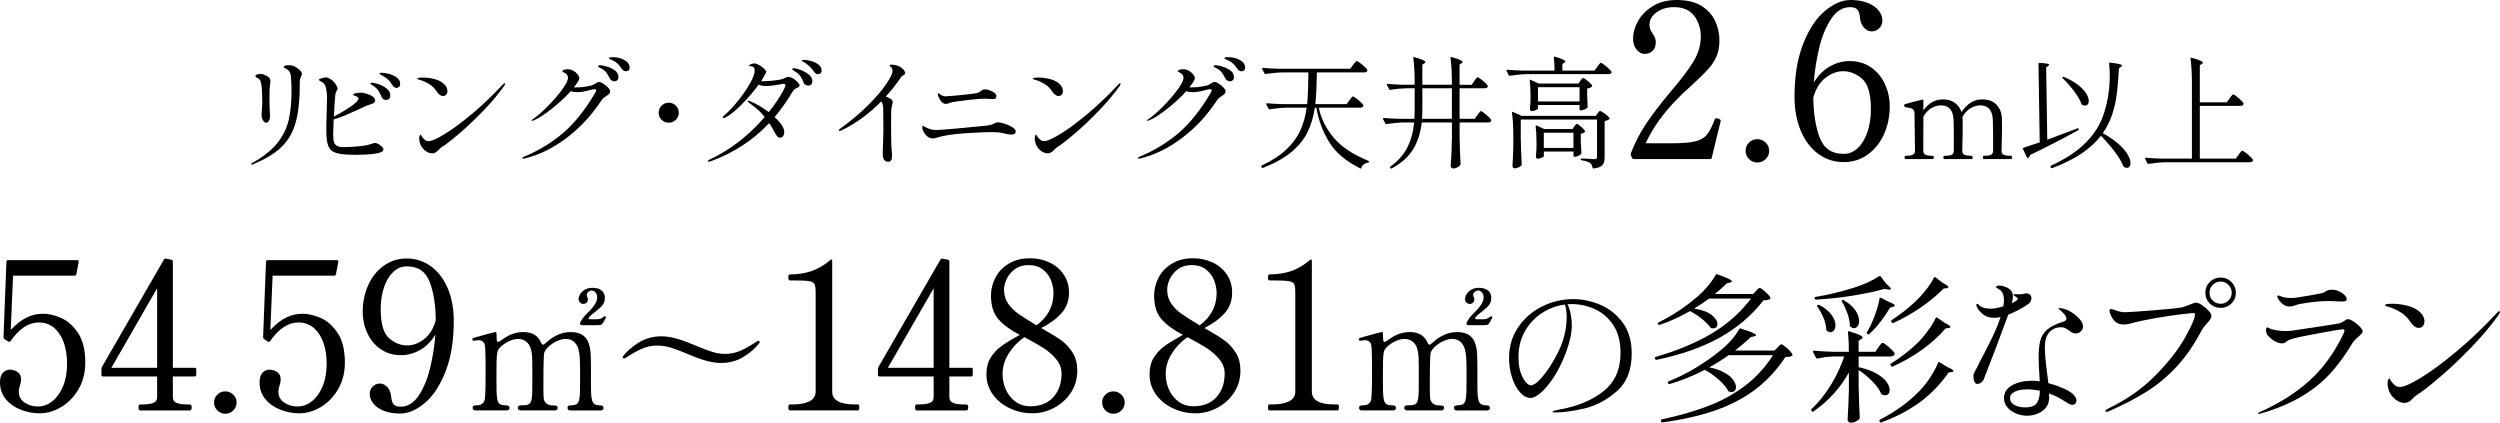<?xml version="1.0" encoding="UTF-8"?>
<svg id="_レイヤー_2" data-name="レイヤー 2" xmlns="http://www.w3.org/2000/svg" width="265.687" height="44.925" viewBox="0 0 265.687 44.925">
  <g id="_レイヤー_1-2" data-name="レイヤー 1">
    <g>
      <path d="M26.677,17.438c0-.035.073-.091.221-.169,1.133-.64,1.994-1.334,2.588-2.082.592-.748.989-1.557,1.192-2.426s.306-1.904.306-3.106c0-.363-.018-.821-.053-1.375-.018-.38-.107-.644-.271-.791-.096-.086-.187-.149-.273-.188-.086-.038-.145-.068-.175-.09s-.046-.055-.046-.098c0-.121.169-.182.506-.182.121,0,.242.009.363.026.217.052.445.177.688.376.242.198.363.367.363.506,0,.069-.03.164-.09.285-.01.018-.033.078-.072.182s-.059.221-.059.35c0,.372-.008.81-.025,1.311-.052,1.4-.233,2.556-.545,3.463-.311.908-.811,1.676-1.498,2.303s-1.641,1.195-2.859,1.706c-.088.034-.152.052-.195.052s-.064-.018-.064-.052ZM27.948,12.78c-.104-.173-.156-.38-.156-.622,0-.026.013-.197.039-.513.025-.315.039-.59.039-.823,0-.874-.035-1.501-.104-1.881-.026-.164-.063-.294-.111-.39-.047-.095-.127-.173-.24-.233-.077-.043-.143-.082-.193-.116-.053-.035-.078-.074-.078-.117,0-.061.057-.114.168-.162.113-.048.238-.071.377-.071.121,0,.221.018.298.052.286.104.481.212.591.324.107.112.162.247.162.402,0,.104-.014.221-.039.351-.043.233-.064.683-.064,1.349l.012,1.012c0,.173.01.381.026.622.018.208.026.338.026.39,0,.173-.039.331-.117.474s-.186.214-.324.214c-.104,0-.207-.087-.311-.26Z"/>
      <path d="M40.212,15.31c.143.078.268.171.377.279.107.108.162.21.162.305,0,.372-1.008.558-3.022.558-.899,0-1.557-.062-1.972-.188-.415-.126-.699-.361-.85-.707-.151-.346-.227-.891-.227-1.635,0-.657.012-1.336.039-2.036.025-.597.038-1.094.038-1.492,0-.371-.036-.72-.11-1.044-.073-.324-.248-.556-.525-.694-.025-.008-.059-.023-.098-.045-.038-.021-.068-.043-.09-.064s-.033-.05-.033-.085c0-.052.098-.104.293-.155.193-.052.36-.078.498-.078.121,0,.291.076.507.228s.389.339.519.563c.104.165.156.295.156.39,0,.069-.035.16-.104.272s-.112.229-.13.35c-.025.19-.052.495-.078.915-.025.419-.051.901-.077,1.446,1.479-.796,2.33-1.384,2.556-1.765.034-.06.051-.112.051-.155,0-.069-.034-.125-.104-.169-.068-.043-.182-.091-.337-.143-.077-.025-.116-.064-.116-.116,0-.044.029-.073.09-.091.208-.069.429-.104.662-.104.25,0,.51.048.778.144.536.182.804.419.804.713,0,.104-.059.188-.175.253s-.331.145-.642.24c-.13.043-.39.16-.779.35-.639.295-1.162.528-1.568.701-.407.173-.822.319-1.246.44-.034.796-.051,1.319-.051,1.569,0,.32.019.573.058.759.039.187.138.336.298.448s.404.168.733.168c.415,0,.897-.023,1.446-.071.549-.047.936-.102,1.16-.162l.352-.104c.182-.069.319-.104.414-.104.087,0,.201.039.344.116ZM40.192,8.935c.32.1.614.253.883.461.268.207.402.462.402.765,0,.156-.044.272-.131.351-.086.078-.189.116-.311.116-.096,0-.193-.03-.292-.091-.1-.06-.171-.155-.214-.285-.087-.242-.195-.454-.324-.636-.13-.182-.307-.346-.532-.492-.026-.018-.082-.052-.169-.104-.086-.052-.129-.104-.129-.155s.052-.078.155-.078c.121,0,.341.05.661.149ZM41.36,7.858c.311.082.584.212.816.389.234.178.351.4.351.668,0,.147-.041.255-.123.324s-.167.104-.253.104c-.173,0-.333-.112-.48-.337-.129-.216-.262-.389-.395-.519-.135-.13-.314-.26-.539-.39-.052-.034-.114-.068-.188-.104-.074-.034-.126-.064-.156-.091-.03-.025-.045-.056-.045-.091,0-.052.068-.078.207-.078.225,0,.493.042.805.124Z"/>
      <path d="M46.38,9.681c-.199-.303-.458-.554-.777-.753-.32-.198-.662-.35-1.025-.453-.069-.018-.125-.035-.168-.053-.044-.017-.065-.038-.065-.064,0-.078.198-.117.597-.117.363,0,.741.046,1.135.137s.721.235.979.435c.329.26.493.545.493.855,0,.156-.041.284-.123.383-.082.1-.197.149-.344.149-.242,0-.477-.173-.701-.519ZM44.552,14.7c0-.112.015-.205.045-.279.03-.073.059-.109.084-.109.026,0,.065.047.117.143.052.095.121.186.207.272.087.086.167.153.24.2.074.048.18.072.318.072.311,0,.877-.251,1.699-.753.82-.501,1.779-1.208,2.873-2.121,1.094-.912,2.189-1.956,3.287-3.132.078-.096.147-.143.208-.143.034,0,.052.018.052.052,0,.052-.043.143-.129.272-.589.821-1.289,1.656-2.102,2.503-.812.848-1.598,1.603-2.354,2.264s-1.355,1.147-1.796,1.459c-.104.078-.191.135-.26.169-.078.052-.156.108-.234.169-.077.061-.164.143-.259.246-.182.207-.39.312-.622.312-.285,0-.561-.119-.824-.357-.264-.237-.43-.517-.5-.836-.034-.139-.051-.272-.051-.402Z"/>
      <path d="M64.099,8.883c.19.116.361.255.513.415s.228.301.228.422c0,.104-.033.188-.098.253-.064.064-.166.141-.305.227-.121.078-.219.147-.292.208s-.141.134-.201.22c-1.046,1.601-2.292,2.944-3.735,4.034-1.444,1.09-2.928,1.816-4.449,2.18-.043.009-.091.013-.143.013-.078,0-.117-.021-.117-.065,0-.034.061-.077.182-.129,1.557-.648,2.94-1.487,4.15-2.517,1.211-1.029,2.357-2.465,3.438-4.307.053-.095.078-.173.078-.233,0-.086-.052-.13-.156-.13-.043,0-.104.009-.181.026-.433.112-.761.19-.985.233-.226.043-.45.064-.676.064-.259,0-.492-.034-.699-.104-.571.64-1.254,1.271-2.05,1.894-.796.623-1.423,1.025-1.881,1.207-.087.034-.143.052-.169.052-.035,0-.052-.014-.052-.039,0-.026.015-.054.046-.085.029-.029.075-.062.136-.097.397-.269.893-.698,1.485-1.291s1.106-1.182,1.543-1.771c.438-.588.655-1.024.655-1.31,0-.242-.155-.433-.467-.571-.087-.034-.13-.073-.13-.116,0-.052.039-.096.117-.13.111-.052.26-.078.441-.078.215,0,.419.055.609.162.189.108.344.238.46.39s.175.283.175.396c0,.078-.043.19-.129.337-.087.156-.238.372-.454.648h.194c.354,0,.727-.03,1.115-.091s.652-.129.791-.207c.07-.043.145-.091.228-.143.082-.052.149-.089.201-.11s.104-.032.155-.032c.096,0,.238.058.428.175ZM64.392,7.047c.324.078.627.213.907.402.281.19.422.441.422.753,0,.146-.042.257-.124.33-.082.074-.18.11-.291.11-.087,0-.18-.025-.279-.077-.1-.053-.175-.135-.227-.247-.13-.26-.26-.471-.389-.636-.131-.164-.308-.303-.533-.415-.017-.008-.058-.027-.123-.058-.064-.03-.111-.061-.143-.091-.029-.03-.045-.059-.045-.085,0-.069.061-.104.182-.104.104,0,.318.039.643.116ZM65.89,6.185c.268.074.506.194.713.363s.312.392.312.668c0,.121-.044.212-.13.272s-.178.091-.272.091c-.077,0-.157-.026-.239-.078-.083-.052-.154-.125-.215-.22-.156-.226-.297-.398-.422-.52s-.305-.237-.538-.35c-.061-.026-.125-.055-.194-.085s-.119-.054-.148-.071c-.031-.017-.046-.043-.046-.077,0-.044.038-.071.116-.085.078-.013.199-.02.363-.02.199,0,.433.037.701.11Z"/>
      <path d="M70.312,12.729c-.208-.207-.312-.458-.312-.752s.104-.545.312-.753c.208-.207.458-.311.752-.311s.547.104.759.311c.212.208.318.459.318.753s-.106.545-.318.752c-.212.208-.465.312-.759.312s-.544-.104-.752-.312Z"/>
      <path d="M84.281,8.331c.182.113.341.242.479.39s.208.26.208.337c0,.078-.02.135-.059.169-.038.034-.106.069-.2.104-.113.052-.199.1-.26.143-.061.044-.121.112-.182.208-.588.994-1.236,1.915-1.945,2.763.683.622,1.023,1.15,1.023,1.582,0,.182-.041.329-.123.441s-.188.169-.317.169c-.19,0-.368-.16-.532-.48-.189-.38-.397-.739-.622-1.076-1.704,1.808-3.767,3.156-6.187,4.047-.104.034-.187.052-.247.052-.069,0-.104-.021-.104-.064,0-.044.092-.108.273-.195,2.145-1.012,4.072-2.508,5.785-4.487-.252-.312-.493-.569-.727-.772-.234-.203-.445-.374-.636-.512-.19-.139-.315-.233-.376-.286-.053-.043-.078-.082-.078-.116s.021-.052.064-.052c.035,0,.082.013.143.039.658.259,1.336.652,2.037,1.18.363-.449.679-.88.947-1.29.268-.411.473-.755.615-1.031s.215-.45.215-.519c0-.061-.016-.104-.046-.13-.03-.026-.085-.039-.162-.039-.061,0-.155.018-.285.052-.657.121-1.181.182-1.569.182-.355,0-.614-.052-.779-.155-.484.674-1.069,1.361-1.757,2.062-.688.701-1.273,1.177-1.758,1.427-.104.053-.177.078-.22.078-.061,0-.092-.025-.092-.078,0-.06.057-.134.169-.22.372-.303.802-.748,1.29-1.336.489-.588.915-1.181,1.278-1.777s.575-1.063.636-1.401c.018-.12.025-.198.025-.233,0-.311-.15-.467-.453-.467-.044,0-.078-.002-.104-.006-.026-.005-.038-.02-.038-.046,0-.061.066-.116.201-.169.133-.052.256-.077.369-.077.129,0,.293.056.492.168.199.113.375.24.525.383.152.143.228.262.228.356,0,.062-.028.133-.085.215-.056.082-.097.145-.123.188-.051.13-.16.32-.324.571.043.009.092.013.143.013.295,0,.677-.023,1.148-.071.471-.048.802-.105.992-.175.104-.035.216-.082.338-.144.129-.052.232-.077.311-.077.121,0,.272.056.454.168ZM85.079,7.43c.324.117.613.279.869.486.255.208.383.446.383.714,0,.155-.041.272-.123.351-.083.077-.185.116-.305.116-.096,0-.195-.028-.299-.084-.104-.057-.178-.149-.221-.279-.096-.259-.21-.479-.344-.661-.135-.182-.313-.338-.538-.467-.208-.121-.312-.208-.312-.26,0-.061.061-.091.182-.091.146,0,.383.059.707.175ZM86.201,6.483c.294.082.554.207.778.376s.337.383.337.642c0,.13-.039.228-.116.292-.078.065-.165.098-.26.098-.164,0-.316-.1-.454-.299-.13-.189-.253-.344-.37-.46-.116-.117-.287-.258-.512-.422-.069-.043-.147-.089-.234-.136-.086-.048-.129-.089-.129-.124,0-.034.018-.058.052-.071.034-.013.087-.019.155-.019.208,0,.459.041.753.123Z"/>
      <path d="M96.015,7.391c.116.135.175.258.175.37,0,.061-.011.102-.032.123s-.062.05-.123.085c-.01.008-.044.032-.104.071-.061.038-.116.093-.169.162-.492.726-1.033,1.409-1.621,2.049.217.096.394.182.532.26.13.078.194.19.194.337,0,.078-.021.194-.064.351-.061.303-.092.501-.092.597l-.012,1.712c0,1.28.021,2.105.064,2.478.025.207.039.394.039.558,0,.433-.13.648-.39.648-.198,0-.349-.069-.447-.207-.1-.139-.149-.338-.149-.597,0-.45.014-.896.039-1.336.018-.554.025-.965.025-1.232l-.012-2.127c0-.433-.07-.74-.208-.922-1.271,1.298-2.663,2.318-4.177,3.062-.104.052-.186.078-.246.078-.07,0-.104-.018-.104-.052,0-.061.086-.147.259-.26,1.106-.804,2.075-1.623,2.905-2.458.83-.834,1.464-1.578,1.9-2.231.437-.652.655-1.104.655-1.355,0-.173-.044-.307-.13-.401-.035-.035-.074-.069-.117-.104-.043-.034-.064-.06-.064-.077,0-.069.064-.104.195-.104.311,0,.609.073.895.22.139.069.266.171.383.305Z"/>
      <path d="M99.134,14.713c-.32,0-.602-.164-.843-.492-.095-.121-.167-.247-.214-.377-.048-.129-.072-.241-.072-.337,0-.086.031-.13.092-.13.025,0,.068.02.129.059s.121.076.182.11c.19.087.359.153.506.201.147.048.342.071.584.071.251,0,.986-.054,2.205-.162s2.223-.205,3.01-.292c.285-.026.496-.062.635-.11s.264-.102.377-.162c.121-.061.232-.091.337-.091.155,0,.387.048.694.143.307.096.581.219.823.37s.363.309.363.473c0,.208-.155.312-.468.312-.215,0-.544-.056-.984-.168-.252-.061-.645-.091-1.182-.091-.414,0-1.167.03-2.256.091l-.61.038c-.544.035-1.079.094-1.602.176-.523.082-.897.162-1.122.239-.242.087-.438.13-.584.13ZM100.911,10.951c-.035.009-.094.026-.176.053-.082.025-.157.038-.227.038-.242,0-.459-.168-.648-.506-.13-.241-.194-.423-.194-.544,0-.053.021-.078.064-.078.034,0,.087.03.155.091.191.155.377.233.559.233.207-.009.551-.032,1.031-.071.479-.039.932-.084,1.355-.137.562-.068.895-.116.998-.143.156-.034.299-.107.428-.221.07-.06.135-.104.195-.129.061-.026.146-.039.26-.039.111,0,.264.032.453.097.19.065.359.151.506.26.147.108.221.231.221.37,0,.104-.025.182-.078.233-.051.052-.155.077-.311.077-.121,0-.285-.008-.493-.025-.173-.018-.281-.026-.324-.026-.39,0-.992.048-1.81.143-.816.096-1.377.174-1.68.233-.121.026-.217.057-.285.091Z"/>
      <path d="M111.795,9.681c-.199-.303-.458-.554-.778-.753-.32-.198-.662-.35-1.025-.453-.068-.018-.125-.035-.168-.053-.043-.017-.064-.038-.064-.064,0-.078.198-.117.596-.117.363,0,.742.046,1.136.137s.72.235.979.435c.328.26.492.545.492.855,0,.156-.041.284-.123.383-.082.1-.197.149-.344.149-.242,0-.476-.173-.7-.519ZM109.966,14.7c0-.112.016-.205.045-.279.031-.073.059-.109.085-.109s.065.047.116.143c.053.095.121.186.208.272.087.086.167.153.239.2.074.048.18.072.318.072.312,0,.878-.251,1.699-.753.821-.501,1.779-1.208,2.873-2.121,1.094-.912,2.189-1.956,3.288-3.132.078-.096.147-.143.208-.143.034,0,.052.018.052.052,0,.052-.044.143-.13.272-.588.821-1.289,1.656-2.102,2.503-.812.848-1.598,1.603-2.354,2.264-.758.661-1.355,1.147-1.797,1.459-.104.078-.19.135-.26.169-.078.052-.155.108-.233.169-.077.061-.164.143-.259.246-.182.207-.39.312-.623.312-.285,0-.561-.119-.824-.357-.264-.237-.43-.517-.499-.836-.034-.139-.052-.272-.052-.402Z"/>
      <path d="M129.513,8.883c.189.116.361.255.512.415.152.16.228.301.228.422,0,.104-.032.188-.097.253-.065.064-.167.141-.305.227-.122.078-.219.147-.293.208-.073.061-.141.134-.201.22-1.046,1.601-2.291,2.944-3.734,4.034-1.445,1.09-2.928,1.816-4.449,2.18-.044.009-.092.013-.143.013-.078,0-.117-.021-.117-.065,0-.034.061-.077.182-.129,1.557-.648,2.939-1.487,4.15-2.517s2.356-2.465,3.438-4.307c.052-.095.078-.173.078-.233,0-.086-.053-.13-.156-.13-.043,0-.104.009-.182.026-.432.112-.761.19-.985.233-.226.043-.45.064-.675.064-.26,0-.492-.034-.7-.104-.571.64-1.254,1.271-2.05,1.894-.795.623-1.422,1.025-1.881,1.207-.086.034-.143.052-.168.052-.035,0-.053-.014-.053-.039,0-.026.016-.054.046-.085.03-.029.075-.062.136-.097.398-.269.893-.698,1.486-1.291.592-.592,1.105-1.182,1.543-1.771.437-.588.654-1.024.654-1.31,0-.242-.154-.433-.467-.571-.086-.034-.129-.073-.129-.116,0-.052.039-.096.117-.13.111-.052.259-.078.44-.078.216,0,.419.055.609.162.19.108.344.238.46.39.117.151.176.283.176.396,0,.078-.043.19-.13.337-.087.156-.237.372-.454.648h.195c.354,0,.727-.03,1.115-.091s.652-.129.791-.207c.069-.043.145-.091.227-.143s.149-.089.201-.11c.053-.021.104-.032.156-.032.095,0,.237.058.428.175ZM129.805,7.047c.324.078.627.213.907.402.281.19.422.441.422.753,0,.146-.041.257-.123.33-.082.074-.18.11-.291.11-.088,0-.18-.025-.279-.077-.1-.053-.176-.135-.228-.247-.13-.26-.259-.471-.389-.636-.13-.164-.308-.303-.532-.415-.018-.008-.059-.027-.123-.058s-.112-.061-.143-.091-.045-.059-.045-.085c0-.069.061-.104.182-.104.104,0,.317.039.642.116ZM131.303,6.185c.269.074.506.194.714.363.207.169.311.392.311.668,0,.121-.043.212-.129.272-.087.061-.178.091-.273.091-.077,0-.157-.026-.239-.078-.083-.052-.153-.125-.214-.22-.156-.226-.297-.398-.422-.52s-.305-.237-.539-.35c-.061-.026-.125-.055-.193-.085-.07-.03-.119-.054-.149-.071-.03-.017-.046-.043-.046-.077,0-.044.039-.071.117-.085.078-.013.199-.02.363-.02.199,0,.432.037.7.11Z"/>
      <path d="M143.405,10.666c.034-.043.08-.104.137-.182.055-.077.101-.136.135-.175.035-.039.07-.059.104-.059.077,0,.264.121.558.363s.476.428.545.558c.008.044.004.087-.014.13-.051.096-.15.143-.298.143h-4.423c.25,1.168.782,2.233,1.596,3.197.812.965,2.036,1.779,3.67,2.445.053.026.078.056.078.091,0,.034-.006.059-.02.071-.013.013-.041.023-.084.032-.372.069-.609.251-.713.545-.01.043-.024.069-.046.078-.021.008-.05.004-.085-.014-1.496-.743-2.587-1.666-3.274-2.769s-1.144-2.328-1.368-3.678h-.169c-.147.978-.407,1.847-.778,2.607-.372.761-.938,1.459-1.699,2.095-.762.636-1.769,1.2-3.022,1.692-.069.026-.116.014-.143-.039l-.038-.064-.027-.052c0-.035.021-.064.065-.091,1.081-.511,1.952-1.079,2.614-1.706.661-.627,1.156-1.299,1.484-2.017s.554-1.526.675-2.426h-2.075c-.554.009-1.172.065-1.855.169h-.025c-.043,0-.078-.021-.104-.065l-.234-.453-.012-.053c0-.043.029-.064.09-.064.467.043.99.073,1.57.091h2.697c.043-.467.074-.949.091-1.446s.03-1.14.039-1.926h-2.685c-.555.009-1.172.064-1.855.168h-.039c-.034,0-.064-.021-.09-.064l-.234-.467c-.008-.009-.013-.026-.013-.052,0-.044.03-.065.091-.065.476.044,1.003.073,1.582.091h7.692l.298-.402c.026-.034.069-.093.13-.175s.11-.143.149-.182.075-.059.109-.059c.078,0,.269.124.571.37s.489.435.558.564c.009.043.004.086-.013.129-.052.096-.155.144-.312.144h-5.033c-.017.778-.036,1.418-.058,1.919-.022.502-.059.986-.11,1.453h3.334l.285-.402Z"/>
      <path d="M156.675,8.617c.025-.044.066-.102.123-.176.056-.073.102-.129.136-.168s.069-.059.104-.059c.078,0,.257.116.538.351.281.233.457.415.525.544l.014.052c0,.069-.033.124-.098.163-.064.038-.148.058-.253.058h-2.646v3.243h1.607l.285-.402c.035-.043.08-.104.137-.182s.102-.136.137-.175c.034-.039.068-.059.104-.059.068,0,.25.123.545.37.293.246.475.435.545.563.008.044.004.087-.014.13-.052.096-.151.143-.299.143h-3.047v1.518c.017,1.056.051,2.02.104,2.893,0,.043-.014.082-.039.117-.069.095-.174.179-.312.253-.138.073-.276.11-.415.11-.078,0-.145-.026-.201-.078s-.084-.112-.084-.182c.034-.449.062-.893.084-1.329s.037-.992.045-1.667v-1.635h-3.203c-.121,1.107-.43,2.062-.928,2.867-.497.804-1.256,1.479-2.276,2.023-.061.025-.108.017-.143-.026l-.013-.025c-.043-.061-.039-.108.013-.143.804-.571,1.403-1.239,1.796-2.005.395-.765.643-1.662.746-2.691h-1.09c-.553.009-1.172.065-1.854.169h-.039c-.035,0-.065-.021-.092-.064l-.232-.468c-.01-.008-.014-.025-.014-.052,0-.043.03-.064.091-.064.476.043,1.003.073,1.583.091h1.673c.017-.381.026-.679.026-.896v-2.348h-.935c-.579.018-1.128.074-1.647.169h-.039c-.034,0-.064-.021-.09-.064l-.234-.454c-.008-.009-.013-.026-.013-.052,0-.044.03-.065.091-.065.476.044,1.004.073,1.582.091h1.285v-.312c0-.942-.048-1.785-.143-2.529v-.025c0-.069.039-.091.116-.065.433.121.735.223.907.305.174.083.26.154.26.215,0,.043-.034.086-.104.129l-.221.144v2.14h3.139v-.324c0-.942-.047-1.785-.143-2.529v-.026c0-.068.039-.091.117-.064.432.121.734.223.908.305.173.082.26.153.26.214,0,.044-.035.087-.104.13l-.22.143v2.153h1.283l.273-.389ZM151.161,11.729c0,.312-.013.61-.039.896h3.178v-3.243h-3.139v2.348Z"/>
      <path d="M169.749,7.1c.026-.035.07-.093.131-.176.06-.082.109-.143.148-.182.039-.038.076-.058.11-.058.077,0,.269.125.571.376s.483.437.545.558c.025.043.025.087,0,.13-.053.086-.156.13-.312.13h-8.625c-.554.008-1.172.064-1.855.168h-.039c-.034,0-.064-.021-.09-.064l-.221-.454c-.009-.009-.014-.026-.014-.052,0-.043.031-.065.092-.065.475.044,1.002.074,1.582.091h3.438c0-.51-.026-.973-.078-1.388,0-.086.043-.116.13-.091.735.226,1.103.394,1.103.506,0,.044-.035.087-.104.13l-.221.143v.7h3.411l.298-.401ZM161.616,14.492c.018,1.081.053,2.071.104,2.971,0,.052-.013.095-.039.13-.077.078-.187.146-.324.207-.139.061-.272.091-.402.091-.061,0-.112-.025-.155-.077s-.064-.112-.064-.182c.033-.493.064-1.159.09-1.998v-1.142c0-1.02-.047-1.858-.143-2.516v-.026c0-.034.009-.056.026-.064.017-.009.043-.005.077.013l.922.415h7.886l.182-.26c.026-.025.056-.064.091-.116s.064-.089.091-.11.056-.032.091-.032c.078,0,.246.095.506.285s.424.346.493.467c.026.035.017.073-.026.117-.139.104-.303.168-.492.194v3.878c0,.354-.076.623-.228.805s-.465.303-.94.363h-.025c-.044,0-.074-.03-.092-.091-.043-.233-.125-.394-.246-.48-.207-.146-.51-.246-.908-.298-.068-.018-.104-.052-.104-.104,0-.061.025-.091.078-.091.104,0,.225.004.363.013s.271.018.402.025c.268.026.471.039.609.039.111,0,.188-.021.227-.064s.059-.112.059-.208v-3.942h-8.107v1.789ZM167.946,8.591c.026-.034.072-.093.137-.175s.123-.123.175-.123c.069,0,.228.102.474.305s.4.365.461.486c.025.043.017.086-.026.13-.112.095-.276.164-.493.207v.688l.025.545c0,.155.01.381.026.675.009.043,0,.086-.026.129-.077.069-.188.133-.33.188-.143.057-.266.084-.369.084h-.026c-.069,0-.104-.034-.104-.104v-.467h-4.422v.376c0,.044-.076.1-.228.169s-.301.104-.448.104c-.051,0-.095-.025-.129-.078-.035-.052-.053-.112-.053-.182.027-.189.044-.38.053-.57l.013-.272v-.558c0-.588-.026-1.115-.077-1.582v-.026c0-.034.008-.057.025-.064.018-.009.043-.005.078.013l.83.389h4.229l.207-.285ZM167.298,13.442c.026-.026.066-.078.123-.156.057-.077.111-.116.162-.116.069,0,.215.095.436.285.22.19.36.346.421.467.026.035.017.073-.026.117-.086.086-.225.143-.414.168v.727l.012.428c.01.329.027.623.053.883,0,.052-.014.091-.039.116-.061.078-.16.147-.299.208-.138.061-.264.091-.375.091h-.026c-.069,0-.104-.035-.104-.104v-.454h-3.151v.507c0,.034-.075.086-.228.155-.15.069-.296.104-.434.104-.053,0-.096-.025-.131-.078-.034-.052-.051-.112-.051-.181.025-.199.043-.402.051-.61,0-.121.005-.221.014-.298v-.597c0-.666-.03-1.228-.091-1.687v-.025c0-.035.009-.057.026-.065.017-.009.043-.004.078.013l.816.377h2.996l.182-.272ZM163.446,9.266v1.518h4.422v-1.518h-4.422ZM164.068,14.104v1.621h3.151v-1.621h-3.151Z"/>
      <path d="M182.108,15.985c-.047.184-.085.337-.115.46-.031.123-.055.223-.069.299-.015.107-.085.161-.207.161h-8.05c-.107,0-.184-.046-.23-.138l-.115-.253c-.03-.077-.03-.153,0-.23.445-1.15.993-2.208,1.645-3.174.652-.966,1.515-2.093,2.588-3.381,1.119-1.304,1.932-2.381,2.438-3.231.507-.852.76-1.722.76-2.61,0-.828-.23-1.557-.689-2.186-.461-.629-1.182-.943-2.162-.943-.721,0-1.334.181-1.84.541-.507.36-.76.802-.76,1.322,0,.199.027.368.08.506.055.139.143.292.266.46.106.169.188.318.24.449.055.13.081.287.081.471,0,.368-.111.664-.333.886s-.51.334-.863.334c-.307,0-.586-.149-.839-.449-.253-.299-.38-.709-.38-1.23,0-.566.173-1.165.518-1.794.346-.628.866-1.161,1.564-1.598.697-.438,1.553-.656,2.564-.656,1.104,0,1.992.219,2.668.656.674.437,1.153.981,1.438,1.633.283.651.426,1.33.426,2.035,0,.645-.107,1.208-.322,1.69-.215.483-.506.928-.875,1.334-.367.406-.92.947-1.655,1.622-.169.169-.384.367-.644.598-.262.229-.561.514-.897.851-1.534,1.549-2.684,3.151-3.45,4.808h2.737c1.119,0,1.955-.065,2.507-.195.553-.131.97-.364,1.254-.702.283-.337.562-.882.84-1.633.029-.092.084-.138.16-.138.016,0,.084.015.207.046.092.03.161.062.207.092.046.031.068.077.068.138l-.022.115c-.337,1.35-.583,2.361-.735,3.036Z"/>
      <path d="M185.88,16.905c-.246-.245-.368-.536-.368-.874,0-.353.122-.647.368-.886.245-.237.537-.356.874-.356.353,0,.651.123.897.368.244.245.367.537.367.874s-.123.629-.367.874c-.246.245-.545.368-.897.368-.337,0-.629-.123-.874-.368Z"/>
      <path d="M198.853,7.165c.644.452,1.134,1.046,1.471,1.782.338.736.507,1.526.507,2.369,0,1.058-.204,2.039-.61,2.944-.406.904-.98,1.625-1.725,2.161-.744.537-1.598.806-2.564.806-.996,0-1.894-.292-2.691-.874-.797-.583-1.418-1.399-1.862-2.45-.444-1.05-.667-2.257-.667-3.622,0-2.192.307-4.067.92-5.623.613-1.557,1.384-2.722,2.312-3.496s1.836-1.162,2.726-1.162c.705,0,1.314.104,1.828.311s.9.479,1.162.816c.26.338.391.69.391,1.059,0,.321-.111.594-.334.816-.222.223-.486.333-.793.333-.322,0-.605-.142-.852-.425-.245-.284-.383-.656-.414-1.116-.03-.353-.122-.612-.275-.781s-.406-.254-.759-.254c-.798,0-1.472.418-2.024,1.254-.552.836-.974,1.863-1.265,3.082-.292,1.219-.483,2.442-.575,3.669.46-.752,1.027-1.319,1.702-1.702.675-.384,1.372-.575,2.093-.575.889,0,1.656.227,2.301.679ZM197.438,15.732c.437-.414.778-.981,1.023-1.702s.368-1.525.368-2.415c0-1.625-.311-2.706-.932-3.243-.621-.536-1.292-.805-2.013-.805-.629,0-1.245.227-1.852.679-.605.452-1.046,1.153-1.322,2.104.015,1.702.241,3.128.679,4.277.437,1.15,1.283,1.726,2.541,1.726.567,0,1.07-.207,1.507-.621Z"/>
      <path d="M213.72,16.555c.07,0,.104.061.104.182,0,.113-.033.169-.104.169h-2.904c-.062,0-.092-.056-.092-.169,0-.061.007-.105.02-.136.014-.03.037-.046.072-.046h.168c.25,0,.451-.034.604-.104.15-.069.227-.216.227-.44v-1.765c0-.613-.009-1.103-.025-1.466-.035-1.055-.48-1.582-1.336-1.582-.355,0-.701.102-1.038.305s-.623.508-.856.914c.009.026.014.065.014.117.008.139.012.406.012.804,0,.718-.017,1.608-.051,2.673,0,.216.078.36.232.434.156.074.359.11.61.11h.169c.061,0,.09.061.09.182,0,.113-.029.169-.09.169h-2.906c-.068,0-.104-.056-.104-.169,0-.121.035-.182.104-.182h.169c.251,0,.452-.034.603-.104.152-.069.228-.216.228-.44v-1.699c0-.657-.009-1.168-.026-1.531-.034-1.055-.479-1.582-1.336-1.582-.354,0-.695.097-1.024.292-.329.194-.609.49-.843.888l-.014,3.633c0,.216.078.36.234.434.155.074.358.11.609.11h.168c.07,0,.104.061.104.182,0,.113-.034.169-.104.169h-2.904c-.061,0-.092-.056-.092-.169,0-.061.007-.105.02-.136.014-.03.037-.046.072-.046h.168c.25,0,.454-.036.609-.11.156-.073.234-.218.234-.434l-.053-3.957c0-.182-.041-.315-.123-.401-.082-.087-.182-.143-.299-.169-.116-.026-.3-.056-.551-.091-.078-.009-.117-.078-.117-.207,0-.061.021-.1.065-.117.009,0,.401-.104,1.181-.312l.674-.168h.026c.06,0,.091.03.091.091v1.05c.562-.778,1.245-1.167,2.049-1.167.537,0,.971.125,1.305.376.332.251.563.575.693.973.605-.899,1.332-1.349,2.18-1.349.674,0,1.188.19,1.543.57.354.381.545.848.57,1.401.009.139.014.406.014.804,0,.718-.018,1.608-.053,2.673,0,.216.078.36.234.434.155.074.358.11.609.11h.168Z"/>
      <path d="M217.573,14.843c.406-.146,1.283-.476,2.633-.985l.584-.221c.034-.009.062-.009.084,0s.037.025.045.052v.052c0,.035-.018.065-.052.091l-.401.221c-1.738.942-3.316,1.751-4.734,2.426-.01.112-.065.212-.17.298-.008.009-.025.013-.051.013-.053,0-.082-.017-.092-.052l-.428-.907c-.025-.078-.008-.121.053-.13.259-.078.834-.269,1.725-.571l-.13-8.34c0-.069.039-.104.116-.104.684.034,1.025.099,1.025.194,0,.025-.039.069-.117.13l-.207.155.117,7.679ZM221.218,16.315c-.839.566-1.877,1.083-3.113,1.55-.069.025-.117.013-.143-.039l-.039-.078c-.009-.009-.013-.025-.013-.052,0-.034.021-.064.064-.091,1.453-.674,2.607-1.416,3.464-2.225.855-.809,1.484-1.682,1.887-2.62.402-.938.672-2.017.811-3.236.053-.432.078-.929.078-1.491,0-.476-.021-.899-.064-1.271,0-.086.039-.121.116-.104.468.052.794.104.979.155.186.053.279.104.279.156,0,.043-.039.086-.117.13l-.221.155c-.052,1.055-.125,1.963-.221,2.724-.095.762-.262,1.496-.499,2.205s-.569,1.366-.992,1.972c.691.381,1.259.77,1.699,1.168.44.397.759.77.953,1.115s.292.644.292.895c0,.156-.035.279-.104.37-.07.091-.16.136-.272.136-.104,0-.204-.03-.298-.091-.027-.018-.057-.047-.092-.091-.182-.467-.49-.987-.928-1.562-.436-.575-.918-1.131-1.445-1.667-.537.692-1.225,1.321-2.062,1.888ZM219.207,8.188c.034-.034.082-.039.143-.013.622.269,1.131.56,1.524.876.393.315.676.618.85.907.173.29.26.547.26.772,0,.155-.037.276-.111.363-.073.086-.17.129-.291.129-.087,0-.182-.025-.285-.077-.035-.018-.065-.052-.092-.104-.146-.406-.408-.857-.784-1.355-.376-.497-.776-.953-1.2-1.368-.052-.052-.057-.095-.013-.13Z"/>
      <path d="M236.952,10.459c.033-.043.079-.106.136-.188.056-.082.104-.143.143-.182s.075-.059.11-.059c.068,0,.25.126.545.377.293.251.475.44.545.57.008.043.004.087-.014.13-.052.095-.146.143-.285.143h-4.346v5.604h3.827l.298-.415c.026-.034.069-.093.13-.175.061-.083.11-.144.149-.182.039-.039.076-.059.11-.059.077,0,.268.125.57.376s.489.441.558.57c.009.044.004.087-.013.13-.052.096-.151.143-.298.143h-8.924c-.555.009-1.172.065-1.855.169h-.039c-.035,0-.064-.021-.091-.064l-.233-.468c-.009-.008-.013-.025-.013-.052,0-.043.03-.064.091-.064.475.043,1.003.073,1.582.091h3.308v-8.094c0-.942-.048-1.786-.143-2.529v-.026c0-.069.039-.091.116-.064.441.121.75.223.928.305s.266.153.266.214c0,.043-.034.087-.104.13l-.221.143v3.943h2.867l.299-.415Z"/>
      <path d="M6.457,33.773c.683.286,1.287.813,1.815,1.584.527.77.791,1.829.791,3.179,0,1.071-.241,2.017-.725,2.838-.484.821-1.101,1.452-1.849,1.893-.748.439-1.503.659-2.267.659-.674,0-1.338-.124-1.99-.374-.652-.249-1.188-.623-1.606-1.122-.418-.498-.627-1.092-.627-1.781,0-.484.106-.832.319-1.045s.451-.319.715-.319c.309,0,.586.085.836.253.249.169.374.429.374.781,0,.19-.044.418-.132.682-.016.059-.037.146-.066.265-.029.117-.044.228-.044.329,0,.528.209.928.627,1.199.419.271.884.407,1.397.407.557,0,1.07-.188,1.539-.561.47-.374.848-.902,1.134-1.585.286-.682.429-1.47.429-2.364,0-1.335-.271-2.405-.814-3.212-.542-.807-1.268-1.21-2.178-1.21-1.085,0-2.09.659-3.014,1.979-.029.044-.07.07-.121.077-.051.008-.099-.004-.143-.033l-.374-.242c-.073-.058-.11-.132-.11-.22l.309-8.008c0-.117.059-.176.176-.176h7.348c.133,0,.184.065.154.197l-.242,1.299c-.029.103-.088.153-.176.153H1.386l-.242,5.765c.602-.631,1.174-1.074,1.717-1.331.542-.257,1.114-.386,1.716-.386.571,0,1.198.144,1.881.43Z"/>
      <path d="M20.856,39.262v.572c0,.118-.059.176-.176.176h-2.311v2.179c0,.322.139.535.418.638.278.103.645.154,1.1.154h.287c.131,0,.197.103.197.308,0,.22-.066.33-.197.33h-5.281c-.117,0-.176-.11-.176-.33,0-.205.059-.308.176-.308h.287c.454,0,.82-.052,1.1-.154.278-.103.418-.315.418-.638v-2.179h-5.742c-.117,0-.176-.058-.176-.176v-.638c0-.059.021-.132.066-.22l6.578-11.396c.043-.088.117-.117.219-.088l.572.11c.103.029.154.095.154.197v11.286h2.311c.117,0,.176.059.176.176ZM16.698,30.638l-4.862,8.448h4.862v-8.448Z"/>
      <path d="M23.101,43.618c-.235-.234-.353-.514-.353-.836,0-.337.117-.619.353-.847.234-.228.513-.342.836-.342.337,0,.623.118.857.353s.352.514.352.836-.117.602-.352.836-.521.352-.857.352c-.323,0-.602-.117-.836-.352Z"/>
      <path d="M34.045,33.773c.683.286,1.287.813,1.815,1.584.527.77.791,1.829.791,3.179,0,1.071-.241,2.017-.725,2.838-.484.821-1.101,1.452-1.849,1.893-.748.439-1.503.659-2.267.659-.674,0-1.338-.124-1.99-.374-.652-.249-1.188-.623-1.606-1.122-.418-.498-.627-1.092-.627-1.781,0-.484.106-.832.319-1.045s.451-.319.715-.319c.309,0,.586.085.836.253.249.169.374.429.374.781,0,.19-.044.418-.132.682-.016.059-.037.146-.066.265-.029.117-.044.228-.044.329,0,.528.209.928.627,1.199.419.271.884.407,1.397.407.557,0,1.07-.188,1.539-.561.47-.374.848-.902,1.134-1.585.286-.682.429-1.47.429-2.364,0-1.335-.271-2.405-.814-3.212-.542-.807-1.268-1.21-2.178-1.21-1.085,0-2.09.659-3.014,1.979-.029.044-.07.07-.121.077-.051.008-.099-.004-.143-.033l-.374-.242c-.073-.058-.11-.132-.11-.22l.309-8.008c0-.117.059-.176.176-.176h7.348c.133,0,.184.065.154.197l-.242,1.299c-.029.103-.088.153-.176.153h-6.557l-.242,5.765c.602-.631,1.174-1.074,1.717-1.331.542-.257,1.114-.386,1.716-.386.571,0,1.198.144,1.881.43Z"/>
      <path d="M45.804,28.307c.763.557,1.357,1.338,1.782,2.343s.638,2.159.638,3.465c0,2.098-.293,3.891-.88,5.379-.587,1.489-1.323,2.604-2.211,3.344-.888.741-1.757,1.111-2.606,1.111-.676,0-1.258-.099-1.75-.297-.49-.198-.861-.458-1.11-.781-.249-.322-.374-.66-.374-1.012,0-.309.106-.568.318-.781.213-.213.467-.319.76-.319.309,0,.579.136.814.407.234.271.365.627.396,1.067.029.337.117.587.264.748s.389.241.726.241c.764,0,1.408-.399,1.937-1.198.528-.8.931-1.782,1.21-2.948s.463-2.336.551-3.509c-.44.719-.983,1.262-1.629,1.628s-1.312.55-2.002.55c-.851,0-1.584-.216-2.199-.649-.617-.432-1.086-1.001-1.408-1.704-.323-.704-.484-1.46-.484-2.267,0-1.012.194-1.95.583-2.815s.938-1.555,1.649-2.068c.712-.514,1.529-.771,2.453-.771.953,0,1.812.279,2.574.837ZM45.045,36.062c.579-.433,1.001-1.104,1.265-2.014-.014-1.628-.23-2.991-.648-4.092-.418-1.1-1.229-1.649-2.432-1.649-.543,0-1.022.197-1.44.594-.418.396-.745.938-.979,1.628s-.352,1.459-.352,2.31c0,1.555.297,2.589.891,3.103s1.236.77,1.926.77c.601,0,1.191-.216,1.771-.648Z"/>
      <path d="M60.632,43.618c-.305,0-.322-.204-.322-.271,0-.255.204-.271.459-.271.883-.034.883-.492.883-2.782,0-2.342-.035-2.562-.17-3.14-.153-.61-.594-1.137-1.341-1.137-.968,0-2.087.849-2.29,1.425-.103.271-.103,2.698-.103,3.174,0,1.646,0,1.832.169,2.087.17.254.391.356.696.373.492.017.646.017.646.271,0,.271-.238.271-.391.271h-3.428c-.136,0-.407,0-.407-.271,0-.102.051-.204.136-.237.102-.051.611-.034.713-.051.695-.136.695-.492.695-2.851,0-2.274,0-2.664-.221-3.292-.135-.407-.576-.899-1.272-.899-.729,0-1.511.476-1.884.849-.406.407-.441.441-.441,3.343,0,2.358,0,2.833.883,2.867.255,0,.51.017.51.271s-.238.271-.373.271h-3.207c-.103,0-.34,0-.34-.271s.221-.271.492-.271c.441,0,.695-.288.764-.492.135-.356.119-2.816.119-3.394,0-.475,0-2.324-.103-2.613-.051-.169-.255-.424-.628-.424-.068,0-.424.051-.509.051-.052,0-.17,0-.17-.119,0-.152.034-.152.831-.373.594-.17,1.527-.424,1.596-.424.152,0,.152.085.152.492,0,.441.034.56.17.56.084,0,.424-.255.525-.322.425-.306,1.172-.729,2.121-.729,1.375,0,1.73.764,1.9,1.103.034.068.102.237.221.237.085,0,.119-.033.391-.271.525-.458,1.357-1.068,2.562-1.068,1.153,0,1.713.543,1.934,1.307.203.713.203,1.035.203,3.886,0,2.036,0,2.596.951,2.596.119,0,.391,0,.391.288,0,.085-.068.255-.322.255h-3.191ZM61.888,34.558c-.221,0-.254-.119-.254-.187,0-.051.136-.441.746-1.053.476-.475,1.086-1.086,1.086-1.713,0-.374-.237-.73-.576-.73-.289,0-.543.271-.543.476,0,.067.135.356.135.424,0,.391-.271.526-.492.526-.322,0-.508-.306-.508-.509,0-.356.39-1.205,1.492-1.205.51,0,1.307.187,1.307,1.086,0,.628-.391.95-.797,1.272-.238.187-.934.729-.934.883,0,.084.085.102.17.102h.764c.271,0,.441-.102.525-.17q.204-.152.271-.152c.051,0,.102.033.102.118,0,.068-.016.085-.135.306-.271.509-.322.526-.798.526h-1.562Z"/>
      <path d="M73.466,37.779c-.882-.373-1.575-.642-2.078-.806-.504-.164-1.021-.246-1.553-.246-.611,0-1.186.127-1.723.382-.538.255-1.09.568-1.655.942-.046.033-.085.051-.118.051-.035,0-.071-.018-.111-.051-.039-.034-.059-.062-.059-.085s.011-.051.033-.085c.373-.51.92-.993,1.639-1.451.718-.458,1.541-.688,2.469-.688.849,0,1.9.266,3.156.798l.374.152c.77.317,1.38.549,1.833.696.453.146.922.221,1.408.221.611,0,1.183-.128,1.715-.382.531-.255,1.086-.574,1.663-.959.057-.034.097-.051.118-.051.035,0,.071.017.111.051.039.033.059.062.059.085s-.011.051-.033.085c-.373.509-.92.992-1.639,1.45-.719.459-1.541.688-2.469.688-.838,0-1.884-.266-3.141-.798Z"/>
      <path d="M83.933,43.618c-.103,0-.154-.103-.154-.308,0-.221.052-.33.154-.33h.352c.719,0,1.299-.11,1.738-.33.439-.221.66-.564.66-1.034v-10.538c0-.44-.041-.737-.121-.891-.08-.154-.271-.257-.572-.309-.301-.051-.861-.077-1.683-.077h-.374c-.103,0-.154-.109-.154-.33,0-.205.052-.308.154-.308.865,0,1.643-.121,2.332-.363.689-.241,1.342-.627,1.958-1.154.044-.044.081-.066.11-.066.072,0,.109.052.109.154v13.882c0,.909.799,1.364,2.398,1.364h.33c.059,0,.099.025.121.077.021.051.033.136.033.253,0,.205-.053.308-.154.308h-7.238Z"/>
      <path d="M103.38,39.262v.572c0,.118-.059.176-.176.176h-2.31v2.179c0,.322.14.535.418.638s.646.154,1.101.154h.285c.133,0,.198.103.198.308,0,.22-.065.33-.198.33h-5.279c-.118,0-.176-.11-.176-.33,0-.205.058-.308.176-.308h.285c.455,0,.822-.052,1.101-.154s.418-.315.418-.638v-2.179h-5.742c-.118,0-.176-.058-.176-.176v-.638c0-.059.022-.132.065-.22l6.578-11.396c.045-.088.117-.117.221-.088l.572.11c.102.029.153.095.153.197v11.286h2.31c.117,0,.176.059.176.176ZM99.223,30.638l-4.862,8.448h4.862v-8.448Z"/>
      <path d="M111.081,35.104c.703.396,1.286.763,1.748,1.1.463.338.854.771,1.178,1.298.322.528.483,1.151.483,1.87,0,.895-.231,1.687-.692,2.376-.463.689-1.061,1.225-1.793,1.606-.734.381-1.496.571-2.289.571-.836,0-1.631-.176-2.387-.527-.756-.353-1.36-.844-1.814-1.475-.455-.63-.682-1.349-.682-2.155,0-.689.149-1.276.45-1.761.301-.483.689-.897,1.166-1.242s1.118-.737,1.925-1.178c-.968-.498-1.719-1.048-2.254-1.649-.536-.602-.804-1.444-.804-2.53,0-.646.153-1.272.462-1.881s.777-1.107,1.408-1.496,1.393-.583,2.288-.583c.718,0,1.394.143,2.024.429.63.286,1.14.708,1.528,1.266s.583,1.21.583,1.958c0,.865-.268,1.595-.803,2.188s-1.251,1.119-2.145,1.573l.418.242ZM111.949,42.199c.579-.652.869-1.485.869-2.497,0-.558-.19-1.067-.571-1.529-.383-.462-.833-.857-1.354-1.188-.521-.33-1.199-.715-2.035-1.155-.689.484-1.246,1.071-1.672,1.76-.426.689-.639,1.408-.639,2.156,0,.587.117,1.141.353,1.661.234.521.572.946,1.013,1.276.439.329.967.494,1.584.494,1.055,0,1.873-.326,2.452-.979ZM107.132,32.255c.285.418.648.781,1.088,1.089.441.309,1.086.719,1.937,1.232,1.202-.895,1.804-2.038,1.804-3.432,0-.44-.088-.888-.264-1.343-.176-.454-.462-.839-.857-1.154-.396-.315-.91-.474-1.541-.474-.571,0-1.052.144-1.44.43s-.679.631-.869,1.033c-.19.404-.286.789-.286,1.155,0,.558.143,1.045.43,1.463Z"/>
      <path d="M117.482,43.618c-.235-.234-.353-.514-.353-.836,0-.337.117-.619.353-.847.234-.228.513-.342.836-.342.337,0,.623.118.858.353.234.234.352.514.352.836s-.117.602-.352.836c-.235.234-.521.352-.858.352-.323,0-.602-.117-.836-.352Z"/>
      <path d="M128.417,35.104c.703.396,1.286.763,1.748,1.1.463.338.854.771,1.178,1.298.322.528.483,1.151.483,1.87,0,.895-.231,1.687-.692,2.376-.463.689-1.061,1.225-1.793,1.606-.734.381-1.496.571-2.289.571-.836,0-1.631-.176-2.387-.527-.756-.353-1.36-.844-1.814-1.475-.455-.63-.682-1.349-.682-2.155,0-.689.149-1.276.45-1.761.301-.483.689-.897,1.166-1.242s1.118-.737,1.925-1.178c-.968-.498-1.719-1.048-2.254-1.649-.536-.602-.804-1.444-.804-2.53,0-.646.153-1.272.462-1.881s.777-1.107,1.408-1.496,1.393-.583,2.288-.583c.718,0,1.394.143,2.024.429.63.286,1.14.708,1.528,1.266s.583,1.21.583,1.958c0,.865-.268,1.595-.803,2.188s-1.251,1.119-2.145,1.573l.418.242ZM129.285,42.199c.579-.652.869-1.485.869-2.497,0-.558-.19-1.067-.571-1.529-.383-.462-.833-.857-1.354-1.188-.521-.33-1.199-.715-2.035-1.155-.689.484-1.246,1.071-1.672,1.76-.426.689-.639,1.408-.639,2.156,0,.587.117,1.141.353,1.661.234.521.572.946,1.013,1.276.439.329.967.494,1.584.494,1.055,0,1.873-.326,2.452-.979ZM124.468,32.255c.285.418.648.781,1.088,1.089.441.309,1.086.719,1.937,1.232,1.202-.895,1.804-2.038,1.804-3.432,0-.44-.088-.888-.264-1.343-.176-.454-.462-.839-.857-1.154-.396-.315-.91-.474-1.541-.474-.571,0-1.052.144-1.44.43s-.679.631-.869,1.033c-.19.404-.286.789-.286,1.155,0,.558.143,1.045.43,1.463Z"/>
      <path d="M134.906,43.618c-.103,0-.153-.103-.153-.308,0-.221.051-.33.153-.33h.353c.718,0,1.297-.11,1.737-.33.44-.221.66-.564.66-1.034v-10.538c0-.44-.04-.737-.121-.891-.081-.154-.271-.257-.571-.309-.301-.051-.862-.077-1.684-.077h-.374c-.103,0-.153-.109-.153-.33,0-.205.051-.308.153-.308.865,0,1.643-.121,2.332-.363.688-.241,1.342-.627,1.958-1.154.044-.044.08-.066.109-.066.074,0,.111.052.111.154v13.882c0,.909.799,1.364,2.397,1.364h.329c.059,0,.1.025.121.077.022.051.033.136.033.253,0,.205-.051.308-.154.308h-7.237Z"/>
      <path d="M154.839,43.618c-.306,0-.322-.204-.322-.271,0-.255.203-.271.457-.271.883-.034.883-.492.883-2.782,0-2.342-.033-2.562-.17-3.14-.152-.61-.594-1.137-1.34-1.137-.967,0-2.088.849-2.291,1.425-.102.271-.102,2.698-.102,3.174,0,1.646,0,1.832.17,2.087.17.254.391.356.695.373.492.017.645.017.645.271,0,.271-.237.271-.391.271h-3.427c-.136,0-.407,0-.407-.271,0-.102.051-.204.136-.237.103-.051.61-.034.712-.051.696-.136.696-.492.696-2.851,0-2.274,0-2.664-.22-3.292-.137-.407-.578-.899-1.273-.899-.729,0-1.51.476-1.883.849-.408.407-.441.441-.441,3.343,0,2.358,0,2.833.883,2.867.254,0,.508.017.508.271s-.236.271-.373.271h-3.207c-.102,0-.339,0-.339-.271s.22-.271.491-.271c.441,0,.696-.288.764-.492.137-.356.119-2.816.119-3.394,0-.475,0-2.324-.102-2.613-.051-.169-.254-.424-.628-.424-.067,0-.425.051-.509.051-.051,0-.17,0-.17-.119,0-.152.034-.152.832-.373.594-.17,1.527-.424,1.594-.424.153,0,.153.085.153.492,0,.441.034.56.17.56.085,0,.425-.255.526-.322.424-.306,1.17-.729,2.121-.729,1.373,0,1.73.764,1.9,1.103.033.068.102.237.221.237.084,0,.118-.033.39-.271.526-.458,1.357-1.068,2.562-1.068,1.154,0,1.715.543,1.936,1.307.203.713.203,1.035.203,3.886,0,2.036,0,2.596.949,2.596.119,0,.391,0,.391.288,0,.085-.067.255-.322.255h-3.189ZM156.095,34.558c-.221,0-.255-.119-.255-.187,0-.051.136-.441.747-1.053.475-.475,1.086-1.086,1.086-1.713,0-.374-.238-.73-.578-.73-.287,0-.543.271-.543.476,0,.067.137.356.137.424,0,.391-.271.526-.492.526-.322,0-.51-.306-.51-.509,0-.356.391-1.205,1.494-1.205.508,0,1.307.187,1.307,1.086,0,.628-.391.95-.799,1.272-.236.187-.933.729-.933.883,0,.084.085.102.17.102h.763c.271,0,.441-.102.527-.17q.203-.152.271-.152c.051,0,.102.033.102.118,0,.068-.018.085-.137.306-.271.509-.322.526-.797.526h-1.561Z"/>
      <path d="M170.032,32.374c.949.391,1.75,1.019,2.4,1.884.651.866.977,1.972.977,3.318,0,1.765-.541,3.111-1.621,4.039s-2.234,1.53-3.462,1.808-2.255.416-3.081.416c-.158,0-.237-.028-.237-.085,0-.067.227-.142.679-.221,1.936-.339,3.508-.99,4.719-1.952,1.211-.961,1.816-2.319,1.816-4.073,0-1.199-.258-2.187-.773-2.961-.514-.775-1.168-1.341-1.959-1.697-.793-.356-1.619-.535-2.479-.535-.192,0-.334.006-.424.018.146.294.26.65.339,1.069.079.418.118.797.118,1.137,0,.838-.203,1.799-.61,2.886-.374,1.007-.801,1.881-1.281,2.622-.481.741-.944,1.301-1.392,1.68-.447.38-.807.568-1.078.568-.407,0-.789-.2-1.146-.603-.356-.401-.64-.93-.849-1.587-.209-.655-.314-1.34-.314-2.053,0-1.223.323-2.312.969-3.268.645-.956,1.492-1.694,2.545-2.215s2.156-.78,3.31-.78c.938,0,1.884.194,2.835.585ZM166.315,32.365c-.883.113-1.701.416-2.453.908s-1.355,1.141-1.808,1.943c-.452.804-.679,1.709-.679,2.716,0,.679.082,1.245.246,1.697s.348.786.552,1.001.367.322.492.322c.282,0,.619-.212,1.01-.636.39-.425.749-.896,1.077-1.417.634-.984,1.084-1.893,1.35-2.725.266-.831.398-1.66.398-2.486,0-.498-.062-.938-.186-1.324Z"/>
      <path d="M186.613,30.923c.034-.034.093-.096.179-.187.084-.091.16-.136.229-.136.091,0,.28.13.568.391.289.26.473.47.552.628.034.079.017.136-.051.17-.079.045-.204.079-.373.102-.17.022-.272.034-.306.034-1.256,1.606-2.801,2.922-4.633,3.945-1.834,1.024-4.068,1.813-6.705,2.368-.011.011-.027.017-.051.017-.057,0-.096-.034-.119-.102l-.016-.051c-.035-.103-.012-.158.067-.17,2.331-.679,4.325-1.514,5.982-2.504,1.657-.989,3.04-2.22,4.149-3.691h-4.463c-.543.396-1.07.747-1.578,1.053.836.136,1.459.365,1.866.688s.61.643.61.959c0,.136-.039.246-.118.331s-.187.127-.322.127c-.079,0-.142-.006-.187-.017-.057-.012-.102-.046-.137-.103-.227-.305-.54-.616-.941-.934-.402-.316-.807-.576-1.213-.78-1.064.611-2.128,1.098-3.191,1.46h-.051c-.057,0-.102-.018-.136-.051l-.017-.018-.034-.067c0-.046.028-.085.085-.119,1.471-.724,2.846-1.635,4.124-2.732.814-.701,1.465-1.471,1.952-2.309.033-.079.096-.102.186-.067,1.03.362,1.545.61,1.545.746,0,.046-.062.085-.187.119l-.356.085c-.34.34-.764.719-1.273,1.137h4.074l.288-.322ZM188.905,36.932c.033-.034.096-.1.186-.195.091-.097.17-.145.238-.145.09,0,.285.136.586.407.299.271.488.492.568.662.033.045.021.096-.034.152-.058.046-.15.076-.28.094-.131.017-.274.031-.433.042-.905,1.369-1.964,2.512-3.174,3.429-1.211.916-2.62,1.657-4.226,2.224-1.607.565-3.491.995-5.652,1.289h-.033c-.057,0-.097-.033-.119-.102l-.018-.051-.017-.067c0-.046.04-.08.118-.103,1.947-.419,3.641-.914,5.084-1.484,1.442-.571,2.724-1.29,3.844-2.156,1.12-.865,2.082-1.926,2.885-3.182h-4.718c-.724.509-1.409.939-2.054,1.29.645.136,1.183.325,1.613.568.43.243.74.503.933.78s.288.529.288.756c0,.158-.042.285-.127.382-.084.096-.201.144-.348.144-.079,0-.164-.017-.254-.051-.068-.011-.108-.051-.119-.118-.215-.385-.555-.778-1.019-1.18s-.944-.738-1.442-1.01c-1.245.634-2.49,1.137-3.734,1.51h-.051c-.045,0-.085-.027-.119-.084l-.017-.034c-.034-.079-.011-.136.067-.17,1.02-.407,2.006-.902,2.963-1.485.955-.582,1.824-1.196,2.604-1.841.849-.69,1.493-1.432,1.935-2.224.034-.057.091-.079.17-.068.6.193,1.021.343,1.265.45s.364.195.364.263c0,.046-.067.085-.203.119l-.373.085c-.465.452-1.019.928-1.664,1.426h4.209l.307-.322Z"/>
      <path d="M199.631,36.914c.034-.045.082-.113.145-.203.062-.091.116-.159.161-.204s.09-.067.136-.067c.103,0,.317.142.646.424.328.283.531.504.61.662l.017.067c0,.091-.042.161-.127.213-.084.051-.184.076-.297.076h-3.395v1.137c.77.17,1.4.396,1.893.679.492.283.849.577,1.069.883s.331.589.331.849c0,.182-.043.322-.127.425-.086.102-.201.152-.349.152-.113,0-.221-.022-.322-.068-.067-.033-.108-.078-.118-.136-.182-.418-.498-.854-.951-1.307-.453-.452-.928-.843-1.426-1.171v1.748c.034,1.46.074,2.562.119,3.31,0,.057-.018.107-.051.152-.091.103-.221.192-.391.272-.17.078-.34.118-.51.118-.102,0-.184-.034-.246-.102-.062-.068-.093-.147-.093-.237.067-1.075.112-2.145.136-3.208v-1.782c-.928,1.652-2.178,3.027-3.751,4.124-.079.057-.142.051-.187-.017l-.034-.051c-.045-.068-.04-.13.017-.187.77-.735,1.449-1.584,2.037-2.546s1.063-1.975,1.426-3.038h-1.053c-.622.022-1.216.096-1.781.221h-.051c-.046,0-.086-.028-.119-.085l-.306-.594c-.011-.012-.017-.034-.017-.068,0-.057.039-.085.119-.085.621.057,1.312.097,2.07.119h1.629c0-.781-.033-1.466-.102-2.054v-.034c0-.09.051-.119.152-.085.939.283,1.408.498,1.408.646,0,.057-.045.113-.135.169l-.289.188v1.171h1.782l.322-.476ZM199.886,29.396l.561.747c.339.283.509.47.509.56,0,.068-.097.091-.288.068l-.408-.068c-.95.271-2.082.513-3.395.722s-2.602.348-3.869.416c-.08,0-.131-.04-.152-.119v-.067c0-.057.033-.091.102-.103,1.232-.192,2.562-.509,3.988-.95,1.018-.306,1.94-.719,2.766-1.239.068-.057.131-.045.188.034ZM193.165,32.417h.017c.057-.034.118-.034.187,0,.577.316,1.004.667,1.281,1.052s.416.747.416,1.086c0,.216-.051.394-.152.535s-.232.212-.391.212c-.113,0-.232-.045-.356-.136-.057-.045-.085-.102-.085-.17-.012-.384-.11-.798-.297-1.238-.187-.441-.404-.832-.653-1.172-.057-.079-.046-.136.034-.169ZM195.778,31.891c.057-.022.113-.018.17.017.565.328.979.688,1.238,1.078.261.391.391.761.391,1.111,0,.227-.051.413-.152.561-.102.146-.232.221-.391.221-.113,0-.237-.052-.373-.153-.045-.045-.068-.102-.068-.17-.012-.384-.1-.806-.263-1.264-.164-.459-.354-.868-.569-1.23-.057-.068-.051-.125.018-.17ZM199.81,31.636c.027-.011.064-.006.109.018l.799.424c.43.158.645.288.645.391,0,.057-.062.102-.188.136l-.305.085c-.316.531-.665,1.044-1.044,1.536-.38.492-.767.913-1.163,1.264-.045.068-.107.074-.186.018l-.035-.018c-.067-.045-.078-.112-.033-.203l.203-.34c.249-.464.481-.998.696-1.604s.362-1.146.441-1.621c.011-.045.03-.073.06-.085ZM206.038,38.484c.039-.006.076.003.11.025l.798.492c.441.192.662.334.662.424,0,.057-.068.097-.204.119l-.306.034c-.895,1.278-1.93,2.345-3.105,3.199-1.178.854-2.529,1.559-4.057,2.112-.012.012-.028.018-.051.018-.057,0-.096-.028-.119-.085l-.017-.068c-.034-.079-.012-.136.067-.169,1.675-.86,3.09-1.896,4.243-3.106.374-.385.741-.856,1.104-1.417.362-.56.628-1.061.798-1.502.011-.045.036-.07.076-.076ZM205.894,33.758l.764.543c.419.203.629.356.629.458,0,.045-.068.079-.205.102l-.305.034c-.725.838-1.57,1.602-2.537,2.291-.968.69-2,1.279-3.098,1.766-.012.011-.034.017-.068.017-.057,0-.096-.028-.118-.085l-.034-.067c-.045-.079-.028-.142.051-.188,1.029-.645,1.94-1.346,2.732-2.104.396-.384.781-.828,1.154-1.332.373-.503.656-.964.849-1.383.057-.091.118-.107.187-.051ZM205.707,29.48l.747.577c.407.203.611.362.611.476,0,.045-.062.079-.188.102l-.305.017c-.713.725-1.534,1.403-2.461,2.037-.929.634-1.891,1.177-2.886,1.629-.012.012-.034.017-.067.017-.058,0-.097-.027-.119-.084l-.034-.052c-.046-.078-.028-.141.051-.187.837-.554,1.63-1.171,2.376-1.85.408-.373.807-.804,1.197-1.29.39-.486.688-.934.891-1.341.057-.09.119-.107.187-.051Z"/>
      <path d="M213.43,33.435c-.419,1.144-.88,2.379-1.384,3.709-.503,1.329-.914,2.391-1.23,3.182-.057.136-.15.249-.279.34-.131.091-.258.136-.383.136-.146,0-.254-.079-.322-.237-.067-.158-.102-.356-.102-.595,0-.124.009-.209.025-.254.018-.045.054-.113.11-.204.124-.226.231-.43.323-.61.203-.441.451-.928.746-1.46.396-.77.727-1.439.993-2.012.266-.57.495-1.15.687-1.739-.26.057-.475.085-.645.085-.475,0-.859-.107-1.154-.322-.294-.215-.515-.458-.662-.73-.078-.124-.118-.237-.118-.339,0-.068.028-.102.085-.102.045,0,.124.057.237.169.249.238.656.356,1.222.356.34,0,.781-.085,1.324-.254.045-.192.068-.413.068-.662,0-.362-.074-.65-.221-.865-.091-.137-.219-.246-.383-.331s-.246-.145-.246-.179c0-.045.037-.085.111-.119.073-.033.16-.051.263-.051.158,0,.316.028.476.085.339.113.582.255.729.425s.221.385.221.645c0,.227-.04.464-.119.713l.306-.152c.09-.057.17-.11.238-.161.067-.052.102-.1.102-.145s-.051-.107-.153-.187c-.045-.034-.11-.074-.194-.119-.086-.045-.128-.085-.128-.119,0-.045.051-.067.153-.067l.61.017c.079,0,.179-.017.297-.051.119-.034.229-.051.331-.051.158,0,.285.048.382.145.097.096.145.218.145.364,0,.113-.028.227-.085.34s-.136.203-.238.271c-.689.476-1.402.854-2.138,1.137ZM217.8,35.302c-.322.351-.484.877-.484,1.578,0,.646.08,1.567.238,2.767.068.476.113.832.136,1.069.554.147,1.071.325,1.554.535.48.209.834.421,1.061.636.248.249.373.476.373.679,0,.125-.043.232-.127.323-.086.091-.189.136-.314.136-.102,0-.218-.034-.348-.103-.131-.067-.309-.175-.535-.322-.521-.339-1.053-.6-1.596-.78.012.091.018.231.018.424,0,.601-.234,1.072-.705,1.417-.469.346-1.021.519-1.654.519-.385,0-.767-.077-1.146-.229-.379-.153-.69-.37-.933-.653-.244-.283-.365-.617-.365-1.002,0-.576.288-1.026.865-1.349s1.284-.484,2.121-.484c.271,0,.543.023.814.068-.078-1.244-.118-2.076-.118-2.495,0-.78.06-1.397.179-1.85.118-.452.364-.84.738-1.163.373-.322.943-.603,1.713-.84.215-.057.323-.164.323-.322,0-.136-.082-.3-.246-.492s-.331-.351-.501-.476c-.068-.057-.102-.096-.102-.118s.039-.034.119-.034c.09,0,.221.02.391.06.169.039.316.088.44.144.385.17.759.428,1.12.772.362.346.543.671.543.976,0,.204-.079.38-.237.526-.159.147-.339.221-.543.221-.124,0-.237-.025-.339-.076-.103-.051-.227-.133-.374-.246-.159-.113-.297-.198-.416-.255-.118-.057-.257-.085-.415-.085-.51,0-.926.176-1.248.526ZM216.468,42.829c.203-.312.311-.744.322-1.299-.475-.102-.928-.152-1.357-.152-.51,0-.939.079-1.29.237-.351.159-.526.391-.526.696,0,.316.155.56.467.729.311.17.676.255,1.095.255.656,0,1.086-.155,1.29-.467Z"/>
      <path d="M223.749,43.687c0-.079.113-.176.34-.289,1.945-.938,3.604-2.104,4.973-3.496s2.406-2.71,3.113-3.954c.707-1.245,1.072-2.088,1.096-2.529,0-.102-.057-.152-.17-.152-.125,0-.603.051-1.434.152-.832.102-1.734.237-2.707.407-.975.17-1.822.356-2.547.561-.26.067-.486.102-.679.102-.385,0-.69-.096-.917-.289-.158-.136-.303-.33-.432-.585-.131-.255-.195-.455-.195-.603,0-.113.057-.17.17-.17.09,0,.226.04.406.119.374.146.742.221,1.104.221.26,0,1.268-.068,3.021-.204s2.789-.249,3.105-.339c.158-.046.362-.119.611-.221.385-.17.65-.255.797-.255.137,0,.334.085.595.255.261.169.495.364.704.585s.314.41.314.568c0,.125-.037.244-.11.356-.073.113-.185.244-.331.391-.023.034-.105.133-.246.297-.142.164-.27.349-.382.552-.77,1.471-1.636,2.727-2.597,3.768-.962,1.041-2.014,1.924-3.157,2.647-1.143.725-2.489,1.426-4.039,2.105-.136.056-.231.084-.288.084-.08,0-.119-.028-.119-.084ZM234.849,32.256c-.316-.312-.475-.693-.475-1.146s.158-.834.475-1.146c.316-.311.701-.467,1.154-.467s.834.159,1.146.476.467.696.467,1.137c0,.453-.159.835-.476,1.146-.316.311-.695.466-1.137.466-.453,0-.838-.155-1.154-.466ZM236.835,31.933c.226-.231.339-.506.339-.823,0-.328-.116-.607-.349-.84s-.506-.348-.822-.348c-.328,0-.608.116-.84.348s-.349.512-.349.84.116.605.349.832c.231.227.512.34.84.34s.605-.116.832-.349Z"/>
      <path d="M239.991,43.924c0-.034.045-.074.136-.119,2.093-.928,3.864-2.045,5.312-3.352s2.659-2.979,3.632-5.016c.057-.136.085-.231.085-.288,0-.103-.073-.153-.221-.153-.136,0-.919.131-2.351.391-1.432.261-2.391.458-2.877.594-.328.091-.543.179-.645.264s-.17.139-.203.161c-.08.057-.193.085-.34.085-.261,0-.532-.085-.814-.255-.283-.17-.521-.373-.713-.611-.113-.146-.17-.328-.17-.543,0-.192.045-.288.136-.288.034,0,.091.022.169.067.08.046.153.079.221.103.125.045.332.093.62.144s.608.076.959.076c.112,0,.306-.011.577-.033.656-.091,1.609-.232,2.859-.425s1.994-.311,2.232-.356c.17-.045.361-.141.576-.288.182-.113.295-.17.34-.17.146,0,.348.082.603.246s.481.351.679.561c.197.209.297.376.297.5,0,.079-.045.167-.136.264-.091.096-.192.194-.306.297-.316.271-.549.525-.695.764-.713,1.199-1.482,2.252-2.309,3.156-.826.905-1.848,1.721-3.062,2.444-1.217.725-2.691,1.335-4.422,1.833l-.085.017c-.057,0-.085-.022-.085-.067ZM242.554,32.281c-.248-.227-.412-.431-.492-.611-.033-.068-.051-.119-.051-.152,0-.034.012-.062.034-.085s.045-.034.067-.034c.045,0,.119.022.221.067.103.046.198.08.289.103.248.067.525.102.832.102.248,0,.503-.022.764-.068.961-.146,1.805-.294,2.528-.44.113-.023.237-.079.374-.17.102-.068.2-.119.297-.153.096-.033.229-.051.398-.051.271,0,.529.057.772.17s.438.249.585.407c.147.158.221.295.221.407,0,.102-.037.173-.109.212-.074.04-.219.06-.434.06-.182,0-.334-.005-.458-.017-.385-.022-.759-.034-1.12-.034-.475,0-1.08.049-1.816.145-.735.096-1.232.195-1.493.297-.227.091-.458.136-.696.136-.248,0-.486-.096-.713-.288Z"/>
      <path d="M256.132,34.165c-.261-.396-.6-.725-1.019-.984-.419-.261-.866-.459-1.341-.595-.091-.022-.164-.045-.221-.067s-.085-.051-.085-.085c0-.102.261-.152.78-.152.476,0,.971.059,1.486.178.514.119.941.309,1.281.568.43.34.645.713.645,1.12,0,.204-.055.371-.161.501-.108.13-.258.195-.45.195-.316,0-.622-.227-.916-.679ZM253.738,40.733c0-.147.021-.27.06-.365s.076-.145.11-.145.085.062.153.187c.067.125.158.244.271.356.112.113.217.201.313.264.097.062.235.093.416.093.407,0,1.147-.328,2.224-.984,1.074-.656,2.327-1.581,3.759-2.774,1.431-1.194,2.865-2.561,4.302-4.099.103-.125.193-.188.272-.188.045,0,.067.023.067.068,0,.067-.057.187-.17.356-.77,1.075-1.686,2.167-2.749,3.275-1.063,1.109-2.091,2.096-3.081,2.962-.99.865-1.773,1.502-2.35,1.909-.137.102-.25.176-.34.221-.102.067-.203.142-.306.221-.102.079-.215.187-.339.322-.238.271-.51.407-.814.407-.374,0-.733-.155-1.078-.467-.346-.311-.562-.676-.653-1.095-.046-.181-.068-.356-.068-.525Z"/>
    </g>
  </g>
</svg>